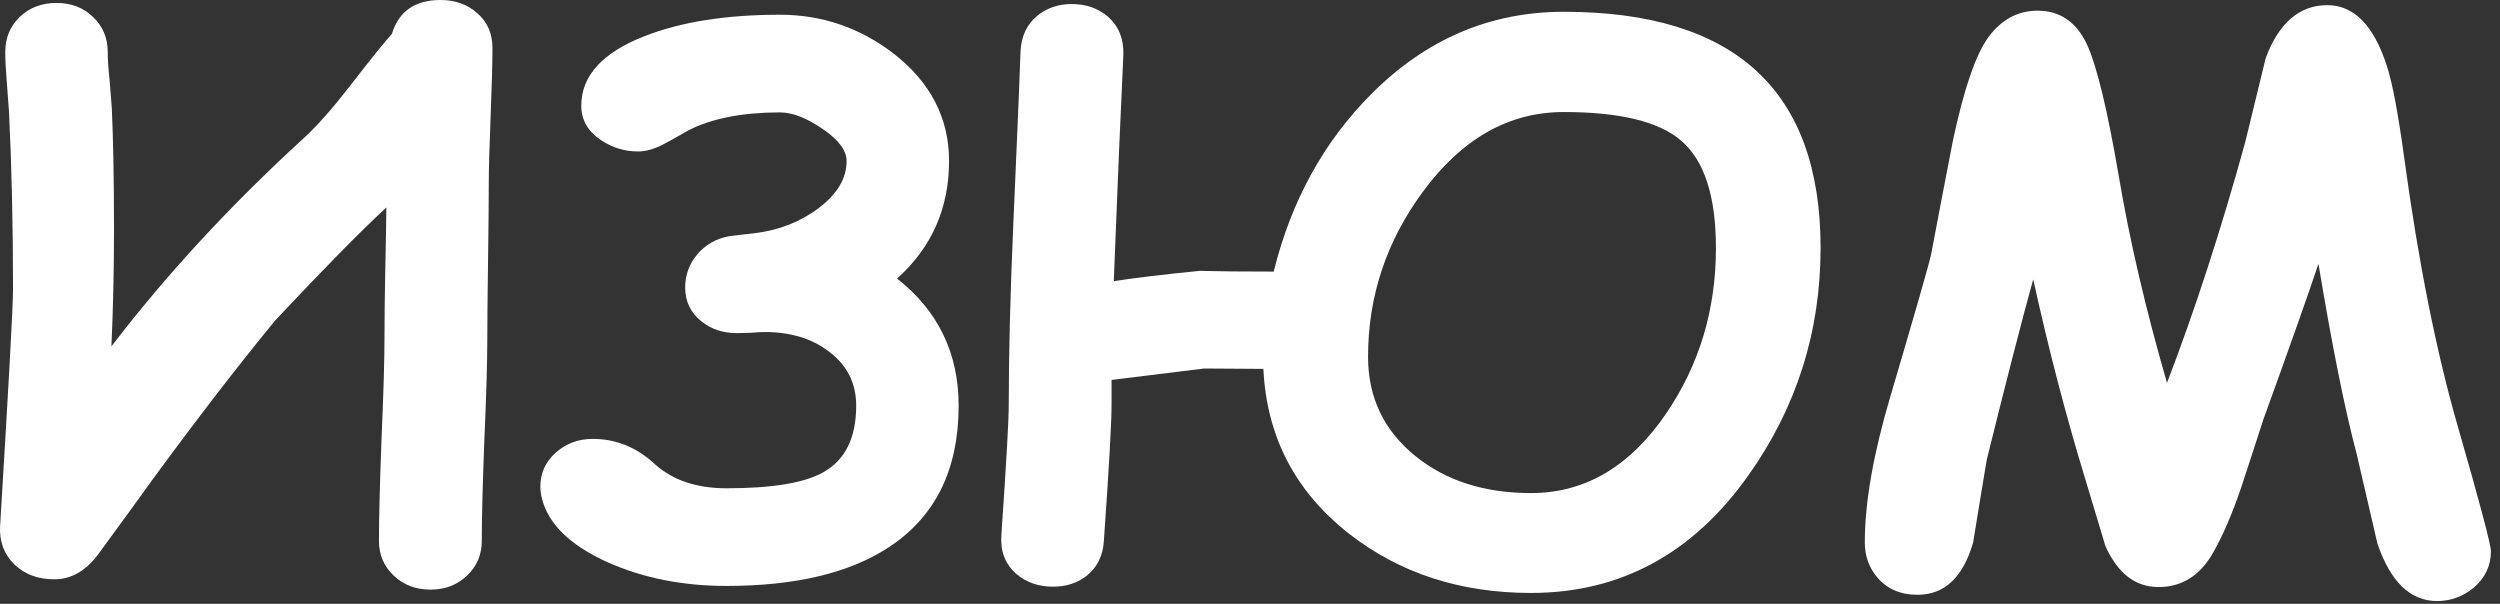 <?xml version="1.0" encoding="UTF-8"?> <svg xmlns="http://www.w3.org/2000/svg" width="265" height="64" viewBox="0 0 265 64" fill="none"><rect x="0" y="0" width="265" height="64" fill="#333333" stroke="none"/><path d="M40.951 21.992C38.191 24.544 34.258 28.542 29.154 33.984C25.222 38.776 20.925 44.349 16.264 50.703C14.961 52.526 12.982 55.247 10.326 58.867C9.024 60.56 7.501 61.406 5.756 61.406C4.011 61.406 2.592 60.872 1.498 59.805C0.404 58.711 -0.091 57.344 0.014 55.703C0.925 40.729 1.381 32.396 1.381 30.703C1.381 23.906 1.238 17.604 0.951 11.797C0.925 11.38 0.847 10.338 0.717 8.672C0.613 7.37 0.56 6.315 0.56 5.508C0.56 4.023 1.068 2.786 2.084 1.797C3.126 0.807 4.428 0.312 5.99 0.312C7.553 0.312 8.842 0.807 9.857 1.797C10.899 2.786 11.42 4.023 11.42 5.508C11.42 6.263 11.485 7.253 11.615 8.477C11.745 9.987 11.823 10.963 11.85 11.406C12.006 14.896 12.084 19.232 12.084 24.414C12.084 28.581 11.993 32.682 11.81 36.719C17.618 29.115 24.454 21.719 32.318 14.531C33.646 13.307 35.222 11.523 37.045 9.18C39.258 6.315 40.756 4.453 41.537 3.594C42.266 1.198 43.985 0 46.693 0C48.256 0 49.558 0.469 50.599 1.406C51.667 2.344 52.201 3.568 52.201 5.078C52.201 6.693 52.136 9.115 52.006 12.344C51.876 15.547 51.81 17.943 51.81 19.531C51.81 21.354 51.784 24.102 51.732 27.773C51.68 31.419 51.654 34.154 51.654 35.977C51.654 38.346 51.55 41.901 51.342 46.641C51.159 51.38 51.068 54.948 51.068 57.344C51.068 58.802 50.547 60.026 49.506 61.016C48.464 62.005 47.175 62.5 45.639 62.5C44.076 62.5 42.774 62.005 41.732 61.016C40.691 60.026 40.17 58.802 40.17 57.344C40.17 54.922 40.261 51.315 40.443 46.523C40.652 41.706 40.756 38.099 40.756 35.703C40.756 33.958 40.782 31.667 40.834 28.828C40.912 25.287 40.951 23.008 40.951 21.992Z" fill="white"></path><path d="M77.006 62.109C72.37 62.109 68.178 61.276 64.428 59.609C60.443 57.812 58.112 55.547 57.435 52.812C57.331 52.396 57.279 51.979 57.279 51.562C57.279 50.156 57.813 48.971 58.881 48.008C59.974 47.018 61.29 46.523 62.826 46.523C65.274 46.523 67.448 47.396 69.35 49.141C71.251 50.885 73.803 51.758 77.006 51.758C81.823 51.758 85.235 51.198 87.24 50.078C89.584 48.776 90.756 46.419 90.756 43.008C90.756 40.612 89.792 38.698 87.865 37.266C86.068 35.885 83.803 35.195 81.068 35.195C80.73 35.195 80.235 35.221 79.584 35.273C78.933 35.3 78.438 35.312 78.1 35.312C76.641 35.312 75.391 34.896 74.35 34.062C73.204 33.151 72.631 31.953 72.631 30.469C72.631 29.141 73.061 27.969 73.92 26.953C74.779 25.938 75.899 25.299 77.279 25.039C77.852 24.961 78.737 24.857 79.936 24.727C82.566 24.414 84.857 23.516 86.811 22.031C88.764 20.547 89.74 18.893 89.74 17.07C89.74 15.95 88.894 14.818 87.201 13.672C85.508 12.5 83.998 11.914 82.67 11.914C78.737 11.914 75.521 12.539 73.021 13.789C72.162 14.284 71.303 14.766 70.443 15.234C69.428 15.781 68.49 16.055 67.631 16.055C66.198 16.055 64.883 15.651 63.685 14.844C62.305 13.906 61.615 12.695 61.615 11.211C61.615 8.034 63.855 5.573 68.334 3.828C72.188 2.318 76.967 1.562 82.67 1.562C87.123 1.562 91.133 2.93 94.701 5.664C98.633 8.711 100.6 12.513 100.6 17.07C100.6 22.07 98.764 26.224 95.092 29.531C99.441 32.943 101.615 37.435 101.615 43.008C101.615 49.805 99.128 54.818 94.154 58.047C89.987 60.755 84.271 62.109 77.006 62.109Z" fill="white"></path><path d="M133.92 39.102C129.701 39.075 127.605 39.062 127.631 39.062C125.469 39.323 122.201 39.727 117.826 40.273C117.826 41.133 117.826 41.992 117.826 42.852C117.826 44.805 117.553 49.648 117.006 57.383C116.902 58.919 116.303 60.13 115.209 61.016C114.219 61.797 113.021 62.188 111.615 62.188C110.079 62.188 108.777 61.732 107.709 60.82C106.537 59.779 106.016 58.398 106.146 56.68C106.667 49.18 106.928 44.57 106.928 42.852C106.928 37.487 107.084 31.25 107.396 24.141C107.917 12.188 108.178 5.951 108.178 5.43C108.256 3.841 108.842 2.591 109.935 1.68C110.951 0.846 112.175 0.43 113.607 0.43C115.118 0.43 116.394 0.872 117.435 1.758C118.581 2.773 119.128 4.115 119.076 5.781C118.816 11.172 118.477 19.18 118.06 29.805C120.196 29.466 123.23 29.102 127.162 28.711C128.933 28.763 131.55 28.789 135.014 28.789C136.863 21.289 140.326 15 145.404 9.922C151.185 4.141 157.969 1.25 165.756 1.25C183.907 1.25 192.982 9.596 192.982 26.289C192.982 35.169 190.43 43.203 185.326 50.391C179.441 58.698 171.758 62.852 162.279 62.852C154.779 62.852 148.347 60.755 142.982 56.562C137.279 52.083 134.258 46.263 133.92 39.102ZM165.756 11.875C159.948 11.875 154.975 14.688 150.834 20.312C146.954 25.573 145.014 31.406 145.014 37.812C145.014 42.135 146.693 45.651 150.053 48.359C153.282 50.964 157.357 52.266 162.279 52.266C168.008 52.266 172.787 49.453 176.615 43.828C180.131 38.672 181.889 32.825 181.889 26.289C181.889 20.82 180.665 17.031 178.217 14.922C175.873 12.891 171.719 11.875 165.756 11.875Z" fill="white"></path><path d="M215.521 29.609C214.35 33.828 212.709 40.195 210.6 48.711C210.105 51.654 209.623 54.583 209.154 57.5C208.086 61.198 206.12 63.047 203.256 63.047C201.459 63.047 200.04 62.435 198.998 61.211C198.113 60.169 197.67 58.932 197.67 57.5C197.67 53.281 198.568 48.138 200.365 42.07C203.047 32.982 204.493 27.943 204.701 26.953C205.456 22.943 206.225 18.932 207.006 14.922C208.178 9.401 209.441 5.729 210.795 3.906C212.175 2.057 213.907 1.133 215.99 1.133C218.36 1.133 220.105 2.331 221.225 4.727C222.266 6.992 223.386 11.628 224.584 18.633C225.73 25.43 227.435 32.747 229.701 40.586C232.67 32.852 235.43 24.362 237.982 15.117L240.17 6.133C241.576 2.409 243.751 0.547 246.693 0.547C249.532 0.547 251.641 2.708 253.021 7.031C253.594 8.776 254.206 12.031 254.857 16.797C256.368 27.891 258.269 37.396 260.56 45.312C262.878 53.359 264.037 57.734 264.037 58.438C264.037 59.974 263.425 61.263 262.201 62.305C261.055 63.242 259.766 63.711 258.334 63.711C255.495 63.711 253.386 61.68 252.006 57.617L249.818 48.164C248.568 43.477 247.214 36.745 245.756 27.969C244.584 31.458 242.644 36.94 239.935 44.414L237.592 51.602C236.628 54.44 235.626 56.771 234.584 58.594C233.204 61.016 231.277 62.227 228.803 62.227C226.355 62.227 224.48 60.781 223.178 57.891L220.99 50.625C218.959 43.958 217.136 36.953 215.521 29.609Z" fill="white"></path></svg> 
